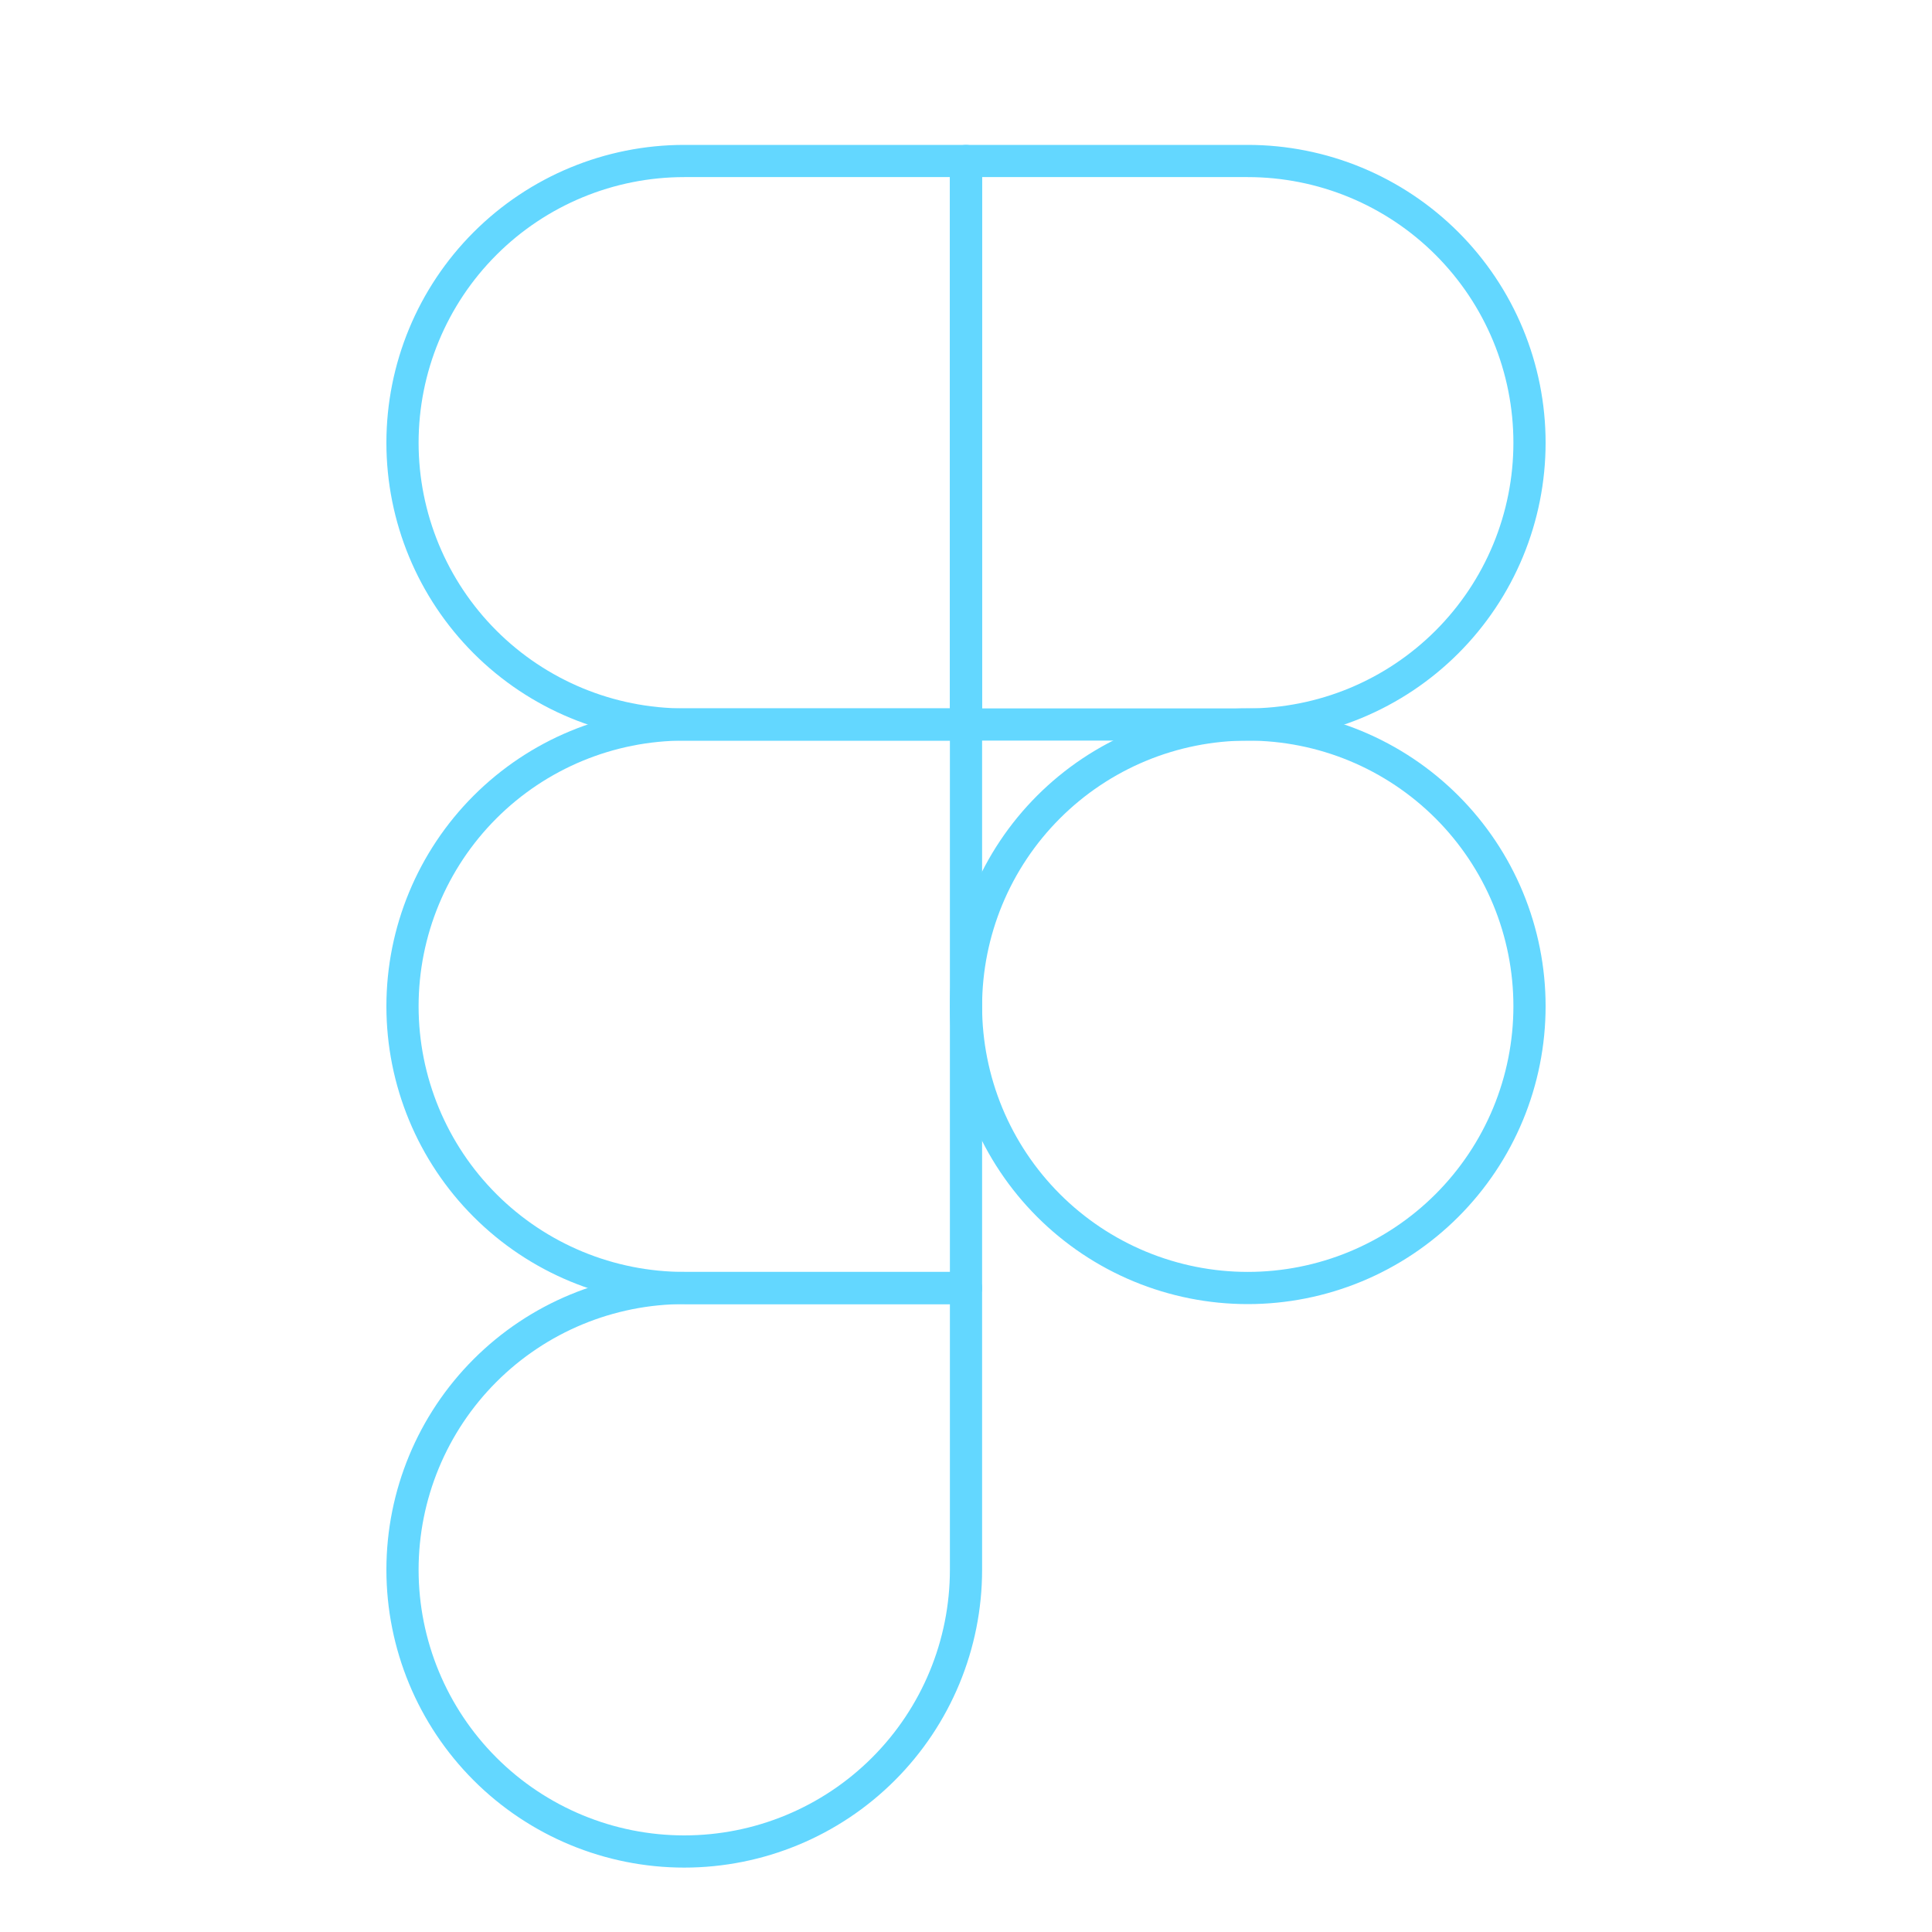 <svg width="120" height="120" viewBox="0 0 120 120" fill="none" xmlns="http://www.w3.org/2000/svg">
<path d="M25 27.5C25 22.859 26.844 18.407 30.126 15.126C33.407 11.844 37.859 10 42.5 10H60V45H42.5C37.859 45 33.407 43.156 30.126 39.874C26.844 36.593 25 32.141 25 27.5Z" stroke="#63D7FF" stroke-width="2" stroke-linecap="round" stroke-linejoin="round"/>
<path d="M60 10H77.5C79.798 10 82.074 10.453 84.197 11.332C86.32 12.212 88.249 13.501 89.874 15.126C91.499 16.751 92.788 18.68 93.668 20.803C94.547 22.926 95 25.202 95 27.5C95 29.798 94.547 32.074 93.668 34.197C92.788 36.32 91.499 38.249 89.874 39.874C88.249 41.499 86.32 42.788 84.197 43.668C82.074 44.547 79.798 45 77.5 45H60V10Z" stroke="#63D7FF" stroke-width="2" stroke-linecap="round" stroke-linejoin="round"/>
<path d="M60 62.5C60 60.202 60.453 57.926 61.332 55.803C62.212 53.68 63.501 51.751 65.126 50.126C66.751 48.501 68.68 47.212 70.803 46.332C72.926 45.453 75.202 45 77.5 45C79.798 45 82.074 45.453 84.197 46.332C86.32 47.212 88.249 48.501 89.874 50.126C91.499 51.751 92.788 53.68 93.668 55.803C94.547 57.926 95 60.202 95 62.5C95 64.798 94.547 67.074 93.668 69.197C92.788 71.32 91.499 73.249 89.874 74.874C88.249 76.499 86.32 77.788 84.197 78.668C82.074 79.547 79.798 80 77.5 80C75.202 80 72.926 79.547 70.803 78.668C68.68 77.788 66.751 76.499 65.126 74.874C63.501 73.249 62.212 71.32 61.332 69.197C60.453 67.074 60 64.798 60 62.5V62.5Z" stroke="#63D7FF" stroke-width="2" stroke-linecap="round" stroke-linejoin="round"/>
<path d="M25 97.5C25 92.859 26.844 88.407 30.126 85.126C33.407 81.844 37.859 80 42.5 80H60V97.5C60 102.141 58.156 106.592 54.874 109.874C51.593 113.156 47.141 115 42.5 115C37.859 115 33.407 113.156 30.126 109.874C26.844 106.592 25 102.141 25 97.5Z" stroke="#63D7FF" stroke-width="2" stroke-linecap="round" stroke-linejoin="round"/>
<path d="M25 62.5C25 57.859 26.844 53.407 30.126 50.126C33.407 46.844 37.859 45 42.5 45H60V80H42.5C37.859 80 33.407 78.156 30.126 74.874C26.844 71.593 25 67.141 25 62.5Z" stroke="#63D7FF" stroke-width="2" stroke-linecap="round" stroke-linejoin="round"/>
</svg>
